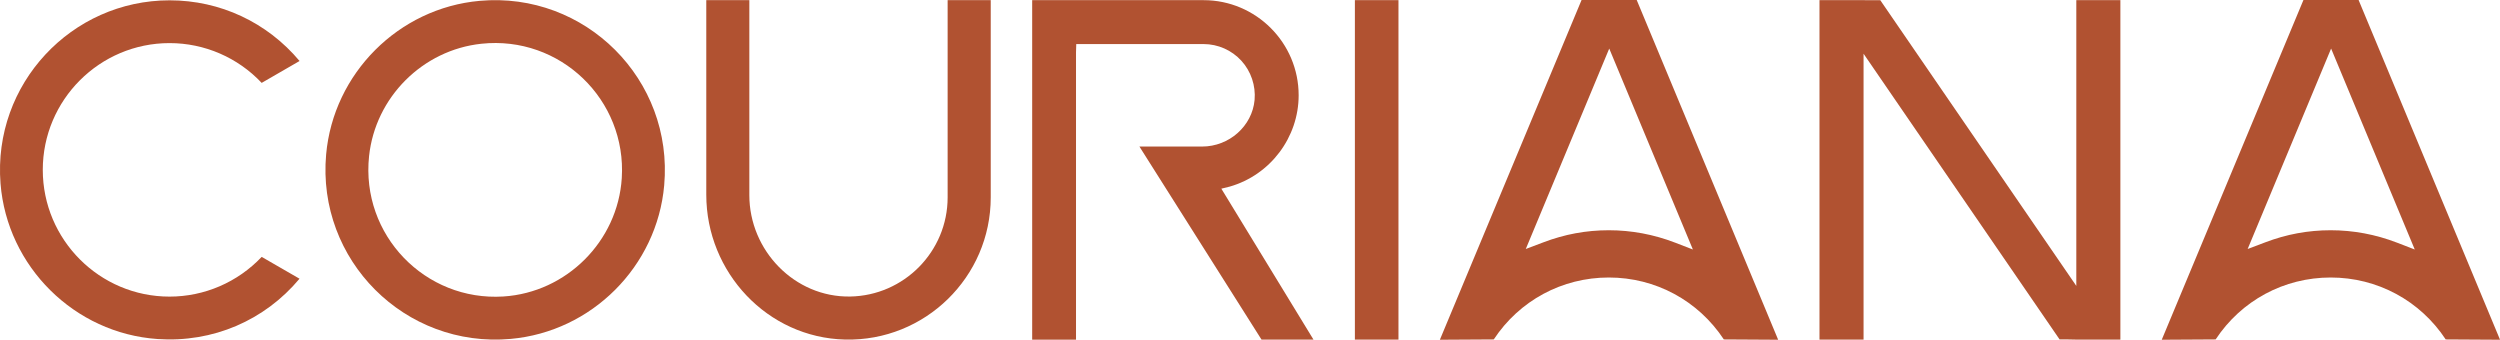 <svg viewBox="0 0 618.91 84.11" xmlns="http://www.w3.org/2000/svg" data-sanitized-data-name="Camada 2" data-name="Camada 2" id="Camada_2">
  <defs>
    <style>
      .cls-1 {
        fill: #b15231;
      }
    </style>
  </defs>
  <g data-sanitized-data-name="Camada 1" data-name="Camada 1" id="Camada_1-2">
    <g>
      <path d="M64.79,63.6l9.36,5.4c-8.64,10.34-21.46,15.87-35.15,14.93C18.43,82.52,1.76,65.99.13,45.44-1.81,20.78,17.71.08,41.98.08c12.54,0,24.15,5.45,32.18,15.02l-9.38,5.42c-5.91-6.28-14.14-9.85-22.81-9.85-17.31,0-31.38,14.08-31.38,31.38s14.07,31.38,31.38,31.38c8.65,0,16.86-3.56,22.81-9.83Z" class="cls-1"></path>
      <path d="M118.75.21c-20.06,1.79-36.21,17.95-38.01,38.01-2.34,26.17,19.5,48.01,45.68,45.68,20.07-1.78,36.23-17.95,38.01-38.01C166.76,19.71,144.92-2.13,118.75.21ZM124.64,73.4c-19.39,1.23-35.34-15.23-33.27-34.76,1.55-14.56,13.25-26.26,27.8-27.81,19.53-2.08,35.99,13.88,34.76,33.27-.99,15.62-13.67,28.3-29.3,29.3Z" class="cls-1"></path>
      <path d="M245.27.03v48.84c0,19.7-16.27,35.67-36.07,35.19-19.22-.46-34.35-16.64-34.35-35.86V.03h10.66v48.28c0,13.73,11.23,25.33,24.95,25.1,13.34-.22,24.14-11.14,24.14-24.55V.03h10.65Z" class="cls-1"></path>
      <path d="M325.17,84.08h-12.86l-30.23-47.8h15.51c6.71,0,12.41-5.07,13-11.53.31-3.55-.88-7.09-3.27-9.71-2.4-2.63-5.81-4.13-9.36-4.13h-31.52l-.06,2.07v71.11h-10.85V.03h12.87s29.56.01,29.56.01c12.98,0,23.54,10.56,23.54,23.55,0,10.41-7,19.71-17.04,22.6l-2.1.52,22.81,37.36Z" class="cls-1"></path>
      <rect height="84.04" width="10.79" y=".03" x="335.42" class="cls-1"></rect>
      <path d="M405.19,0h-13.65s-34.91,83.75-35.08,84.11l13.34-.08c6.35-9.62,16.91-15.33,28.48-15.33s22.12,5.71,28.48,15.33l13.45.08L405.19,0ZM414.67,60.06c-5.28-2.03-10.79-3.06-16.39-3.06s-10.95,1-16.16,2.98l-4.39,1.66,20.66-49.62,20.71,49.75-4.42-1.71Z" class="cls-1"></path>
      <path d="M583.9,0h-13.65s-34.91,83.75-35.08,84.11l13.34-.08c6.35-9.62,16.91-15.33,28.48-15.33s22.12,5.71,28.48,15.33l13.45.08L583.9,0ZM593.38,60.06c-5.28-2.03-10.79-3.06-16.39-3.06s-10.95,1-16.16,2.98l-4.39,1.66,20.66-49.62,20.71,49.75-4.42-1.71Z" class="cls-1"></path>
      <polygon points="524.93 .04 524.93 84.07 514.02 84.07 512 84.03 509.88 84.03 461.35 13.3 461.35 84.07 450.44 84.07 450.44 .04 461.35 .04 463.37 .05 465.49 .05 514.02 70.78 514.02 .04 524.93 .04" class="cls-1"></polygon>
    </g>
  </g>
</svg>